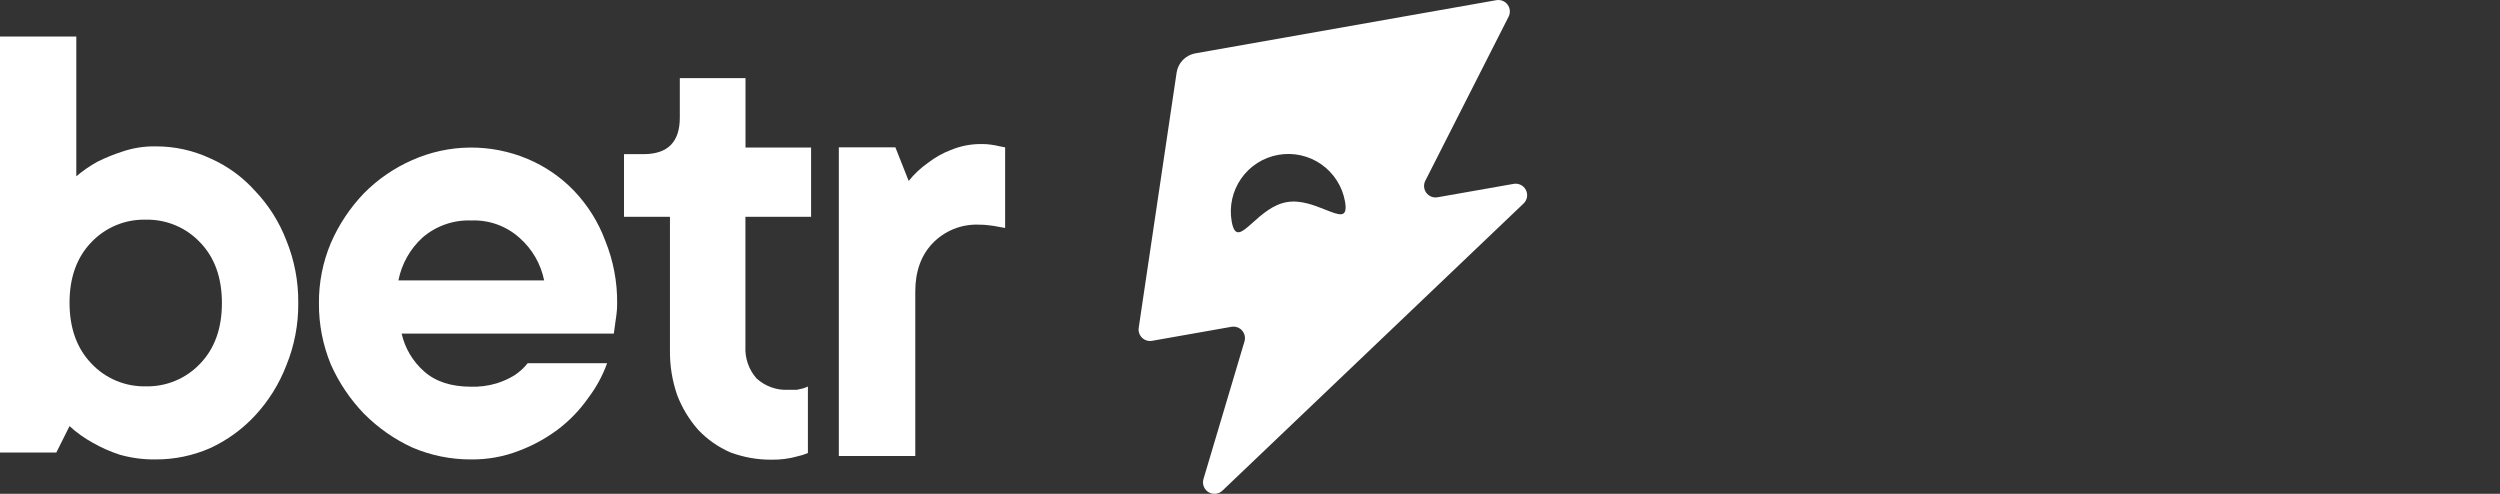 <svg width="162" height="32" viewBox="0 0 162 32" fill="none" xmlns="http://www.w3.org/2000/svg">
<rect x="0" y="0" width="162" height="32" fill="#333333" stroke="none"/>
<path fill-rule="evenodd" clip-rule="evenodd" d="M77.456 3.457C77.149 3.513 76.867 3.663 76.65 3.886C76.433 4.11 76.292 4.396 76.245 4.704L73.788 21.244C73.771 21.361 73.782 21.48 73.82 21.591C73.858 21.703 73.921 21.804 74.006 21.886C74.09 21.968 74.193 22.029 74.306 22.064C74.418 22.098 74.538 22.106 74.654 22.085L79.798 21.177C79.923 21.155 80.052 21.165 80.172 21.207C80.293 21.248 80.4 21.32 80.485 21.415C80.57 21.51 80.629 21.625 80.656 21.749C80.684 21.873 80.679 22.003 80.642 22.125L77.985 31.042C77.938 31.2 77.945 31.368 78.003 31.522C78.062 31.675 78.17 31.805 78.31 31.891C78.451 31.977 78.615 32.013 78.779 31.996C78.942 31.978 79.095 31.907 79.214 31.793L98.729 13.186C98.844 13.075 98.921 12.931 98.948 12.773C98.975 12.616 98.95 12.454 98.878 12.311C98.806 12.169 98.689 12.053 98.546 11.982C98.403 11.91 98.241 11.887 98.084 11.915L93.155 12.783C93.019 12.808 92.878 12.794 92.75 12.743C92.621 12.692 92.509 12.606 92.426 12.495C92.344 12.384 92.294 12.253 92.282 12.115C92.27 11.977 92.296 11.839 92.359 11.715L97.751 1.094C97.817 0.97 97.847 0.83 97.836 0.689C97.826 0.549 97.776 0.415 97.692 0.302C97.609 0.189 97.495 0.102 97.364 0.051C97.233 -0 97.09 -0.013 96.952 0.014L77.456 3.457ZM85.892 13.591C86.8 13.951 87.354 14.178 87.157 13.059C87.072 12.576 86.893 12.116 86.63 11.703C86.367 11.29 86.026 10.932 85.625 10.651C85.224 10.37 84.771 10.171 84.293 10.065C83.815 9.959 83.321 9.948 82.839 10.033C81.865 10.204 80.999 10.755 80.432 11.565C79.864 12.375 79.642 13.377 79.813 14.351C80.013 15.47 80.467 15.062 81.184 14.42C81.75 13.912 82.482 13.255 83.378 13.098C84.273 12.941 85.175 13.307 85.892 13.591Z" fill="white"/>
<path fill-rule="evenodd" clip-rule="evenodd" d="M7.771 29.468C8.525 29.68 9.306 29.782 10.089 29.771C11.303 29.775 12.505 29.526 13.617 29.039C14.719 28.531 15.71 27.811 16.534 26.921C17.406 25.979 18.091 24.88 18.552 23.683C19.078 22.396 19.341 21.017 19.327 19.628C19.341 18.237 19.078 16.858 18.552 15.57C18.096 14.383 17.411 13.298 16.534 12.377C15.725 11.47 14.73 10.748 13.617 10.259C12.515 9.746 11.313 9.481 10.098 9.485C9.353 9.47 8.611 9.587 7.907 9.83C7.362 10.006 6.831 10.223 6.318 10.477C5.83 10.746 5.37 11.064 4.944 11.424V2.367H0V29.323H3.649L4.506 27.613C4.964 28.034 5.472 28.397 6.019 28.694C6.574 29.012 7.162 29.271 7.771 29.468V29.468ZM5.925 23.559C4.981 22.578 4.508 21.267 4.506 19.625C4.504 17.983 4.977 16.671 5.925 15.691C6.377 15.216 6.924 14.841 7.53 14.59C8.136 14.339 8.788 14.219 9.444 14.235C10.101 14.22 10.753 14.343 11.359 14.596C11.966 14.849 12.512 15.226 12.963 15.703C13.908 16.679 14.38 17.991 14.38 19.637C14.38 21.283 13.908 22.594 12.963 23.571C12.512 24.047 11.965 24.424 11.359 24.676C10.753 24.928 10.101 25.051 9.444 25.035C8.787 25.049 8.134 24.925 7.528 24.671C6.921 24.417 6.375 24.038 5.925 23.559V23.559Z" fill="white"/>
<path d="M48.309 5.064H44.052V7.624C44.052 9.198 43.272 9.986 41.713 9.988H40.436V14.049H43.413V22.682C43.398 23.676 43.557 24.665 43.882 25.605C44.198 26.43 44.659 27.191 45.244 27.853C45.833 28.477 46.542 28.974 47.329 29.315C48.186 29.635 49.095 29.796 50.01 29.787C50.571 29.796 51.131 29.724 51.671 29.572C51.904 29.522 52.132 29.45 52.352 29.357V25.045C52.243 25.1 52.128 25.144 52.01 25.175C51.898 25.203 51.771 25.233 51.629 25.26H51.075C50.702 25.278 50.329 25.223 49.977 25.096C49.626 24.97 49.303 24.776 49.026 24.525C48.525 23.958 48.265 23.217 48.303 22.461V14.049H52.558V9.558H48.309V5.064Z" fill="white"/>
<path d="M64.233 9.377C64.033 9.345 63.83 9.331 63.628 9.334C62.932 9.324 62.242 9.457 61.6 9.725C61.074 9.927 60.581 10.205 60.136 10.551C59.664 10.881 59.243 11.276 58.883 11.725L58.021 9.549H54.356V29.548H59.31V18.896C59.31 17.593 59.683 16.55 60.429 15.768C60.812 15.368 61.276 15.053 61.789 14.844C62.302 14.636 62.853 14.538 63.407 14.557C63.638 14.555 63.868 14.569 64.097 14.6C64.327 14.627 64.514 14.657 64.657 14.687C64.799 14.718 64.986 14.745 65.132 14.772V9.549L64.699 9.464C64.563 9.434 64.406 9.395 64.233 9.377Z" fill="white"/>
<path fill-rule="evenodd" clip-rule="evenodd" d="M39.341 23.534C39.052 24.337 38.644 25.09 38.13 25.771C37.594 26.539 36.943 27.221 36.2 27.792C35.415 28.388 34.547 28.866 33.624 29.211C32.64 29.593 31.591 29.783 30.535 29.771C29.221 29.778 27.92 29.515 26.713 28.996C25.546 28.458 24.486 27.715 23.581 26.802C22.687 25.873 21.962 24.795 21.439 23.616C20.92 22.361 20.658 21.016 20.667 19.658C20.655 18.316 20.918 16.986 21.439 15.748C21.957 14.553 22.685 13.46 23.587 12.52C24.486 11.613 25.549 10.883 26.719 10.371C27.895 9.849 29.165 9.574 30.451 9.562C31.736 9.55 33.011 9.802 34.196 10.302C35.328 10.779 36.351 11.482 37.201 12.368C38.085 13.296 38.772 14.393 39.219 15.594C39.746 16.891 40.009 18.28 39.991 19.679C39.992 19.909 39.978 20.138 39.949 20.366L39.864 20.971C39.834 21.201 39.807 21.416 39.776 21.619H26.026C26.242 22.569 26.753 23.427 27.485 24.07C28.229 24.73 29.246 25.059 30.535 25.059C31.086 25.074 31.637 25.001 32.166 24.845C32.573 24.722 32.962 24.548 33.325 24.327C33.656 24.111 33.95 23.843 34.196 23.534H39.341ZM30.541 14.287C29.378 14.241 28.241 14.642 27.364 15.407C26.568 16.14 26.026 17.108 25.817 18.169H35.261C35.045 17.104 34.488 16.138 33.673 15.419C32.817 14.646 31.693 14.24 30.541 14.287Z" fill="white"/>
</svg>
